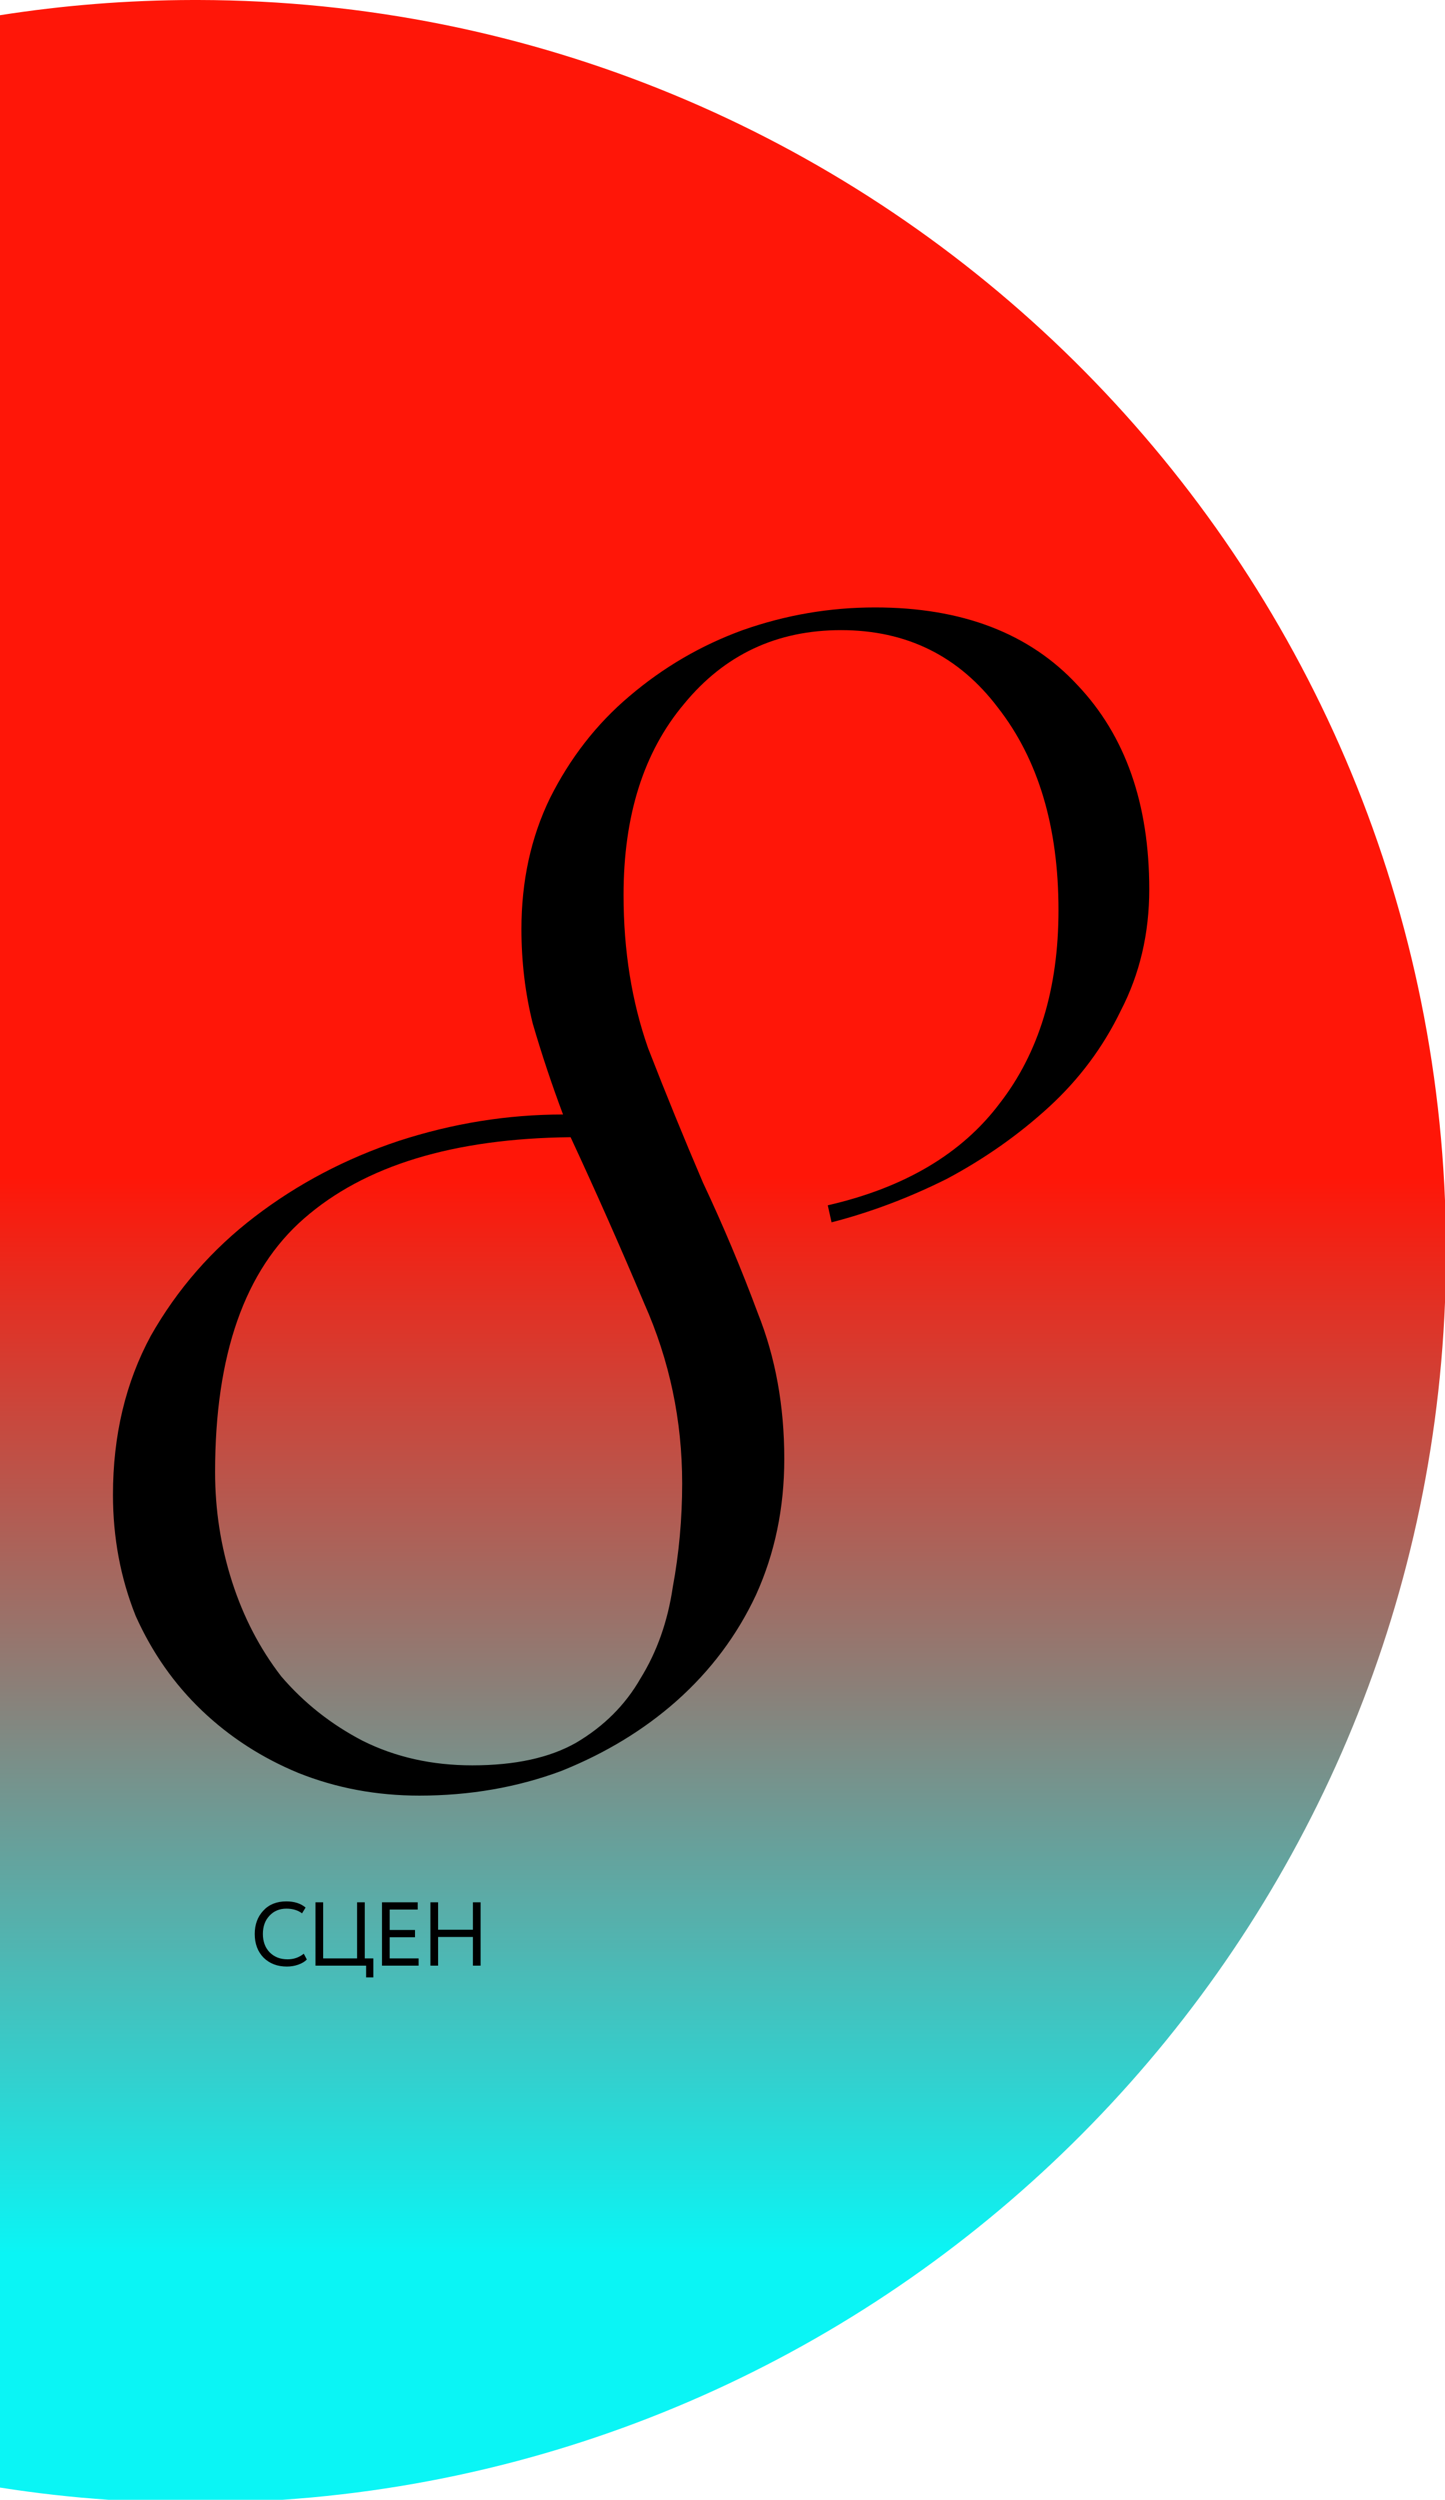 <?xml version="1.0" encoding="UTF-8"?> <svg xmlns="http://www.w3.org/2000/svg" width="203" height="351" viewBox="0 0 203 351" fill="none"> <path fill-rule="evenodd" clip-rule="evenodd" d="M6.27844e-05 349.282L9.31254e-05 2.137C8.832 0.749 17.882 0.019 27.099 0L27.854 0C122.301 0.199 199.248 74.95 203 168.546L203 182.872C199.406 272.524 128.656 344.886 39.696 351L15.257 351C10.107 350.646 5.018 350.07 6.27844e-05 349.282Z" fill="url(#paint0_linear_596_1283)"></path> <mask id="mask0_596_1283" style="mask-type:alpha" maskUnits="userSpaceOnUse" x="0" y="0" width="203" height="351"> <path fill-rule="evenodd" clip-rule="evenodd" d="M6.27842e-05 349.281L9.31251e-05 2.137C8.832 0.749 17.883 0.019 27.1 0L27.855 0C122.294 0.199 199.236 74.937 203 168.522L203 182.897C199.394 272.537 128.649 344.887 39.697 351L15.258 351C10.108 350.646 5.019 350.07 6.27842e-05 349.281Z" fill="url(#paint1_linear_596_1283)"></path> </mask> <g mask="url(#mask0_596_1283)"> <path d="M116.29 169.239C127.094 166.759 135.152 161.977 140.465 154.893C145.956 147.809 148.701 138.776 148.701 127.796C148.701 116.107 145.867 106.631 140.2 99.37C134.709 92.109 127.359 88.478 118.15 88.478C109.117 88.478 101.767 91.931 96.1 98.839C90.432 105.569 87.599 114.513 87.599 125.67C87.599 133.463 88.75 140.636 91.052 147.189C93.532 153.565 96.1 159.852 98.756 166.051C101.59 172.073 104.158 178.183 106.461 184.382C108.94 190.58 110.18 197.399 110.18 204.838C110.18 211.745 108.852 218.121 106.195 223.965C103.538 229.633 99.819 234.592 95.037 238.842C90.432 242.916 85.031 246.192 78.832 248.672C72.633 250.974 65.992 252.125 58.907 252.125C52.886 252.125 47.218 251.063 41.905 248.937C36.769 246.812 32.252 243.89 28.356 240.171C24.46 236.451 21.36 232.024 19.058 226.887C16.933 221.574 15.87 215.907 15.87 209.885C15.87 201.561 17.641 194.123 21.183 187.57C24.902 181.017 29.773 175.438 35.795 170.833C41.816 166.228 48.546 162.686 55.985 160.206C63.601 157.727 71.305 156.487 79.097 156.487C77.504 152.237 76.087 147.986 74.847 143.735C73.784 139.485 73.253 135.057 73.253 130.452C73.253 123.722 74.581 117.612 77.238 112.122C80.072 106.454 83.791 101.672 88.396 97.776C93.178 93.702 98.491 90.603 104.335 88.478C110.357 86.353 116.556 85.29 122.932 85.29C135.152 85.29 144.627 88.921 151.357 96.182C158.088 103.266 161.453 112.83 161.453 124.873C161.453 131.072 160.124 136.74 157.468 141.876C154.988 147.012 151.623 151.528 147.373 155.424C143.122 159.321 138.34 162.686 133.027 165.52C127.714 168.176 122.312 170.213 116.821 171.63L116.29 169.239ZM30.216 206.697C30.216 212.01 31.013 217.147 32.607 222.106C34.201 227.065 36.503 231.492 39.514 235.389C42.702 239.108 46.51 242.119 50.937 244.421C55.542 246.724 60.678 247.875 66.346 247.875C72.367 247.875 77.238 246.812 80.957 244.687C84.853 242.384 87.864 239.374 89.99 235.654C92.292 231.935 93.797 227.684 94.506 222.903C95.391 218.121 95.834 213.25 95.834 208.291C95.834 199.436 94.063 191.023 90.521 183.053C87.156 175.083 83.702 167.291 80.16 159.675C63.689 159.852 51.203 163.66 42.702 171.099C34.378 178.36 30.216 190.226 30.216 206.697ZM42.675 274.322L43.107 275.136C42.811 275.441 42.408 275.682 41.9 275.86C41.392 276.038 40.858 276.127 40.299 276.127C38.969 276.127 37.88 275.712 37.033 274.882C36.203 274.034 35.787 272.925 35.787 271.552C35.787 270.23 36.186 269.142 36.982 268.286C37.778 267.413 38.859 266.977 40.223 266.977C41.349 266.977 42.252 267.265 42.929 267.841L42.434 268.655C41.841 268.214 41.108 267.994 40.235 267.994C39.27 267.994 38.477 268.324 37.859 268.985C37.24 269.637 36.931 270.493 36.931 271.552C36.931 272.611 37.249 273.471 37.884 274.132C38.537 274.784 39.375 275.11 40.401 275.11C41.265 275.11 42.023 274.848 42.675 274.322ZM51.435 276H44.318V267.104H45.398V274.983H50.164V267.104H51.244V274.983H52.451V277.652H51.435V276ZM58.81 276H53.663V267.104H58.683V268.121H54.744V270.993H58.302V272.01H54.744V274.983H58.81V276ZM67.518 276H66.438V271.971H61.545V276H60.465V267.104H61.545V270.955H66.438V267.104H67.518V276Z" fill="black"></path> </g> <defs> <linearGradient id="paint0_linear_596_1283" x1="155.835" y1="106.417" x2="155.835" y2="316.566" gradientUnits="userSpaceOnUse"> <stop offset="0.28" stop-color="#FF1608"></stop> <stop offset="1" stop-color="#0AF5F5"></stop> </linearGradient> <linearGradient id="paint1_linear_596_1283" x1="155.835" y1="106.417" x2="155.835" y2="316.566" gradientUnits="userSpaceOnUse"> <stop offset="0.28" stop-color="#FF1608"></stop> <stop offset="1" stop-color="#0AF5F5"></stop> </linearGradient> </defs> </svg> 